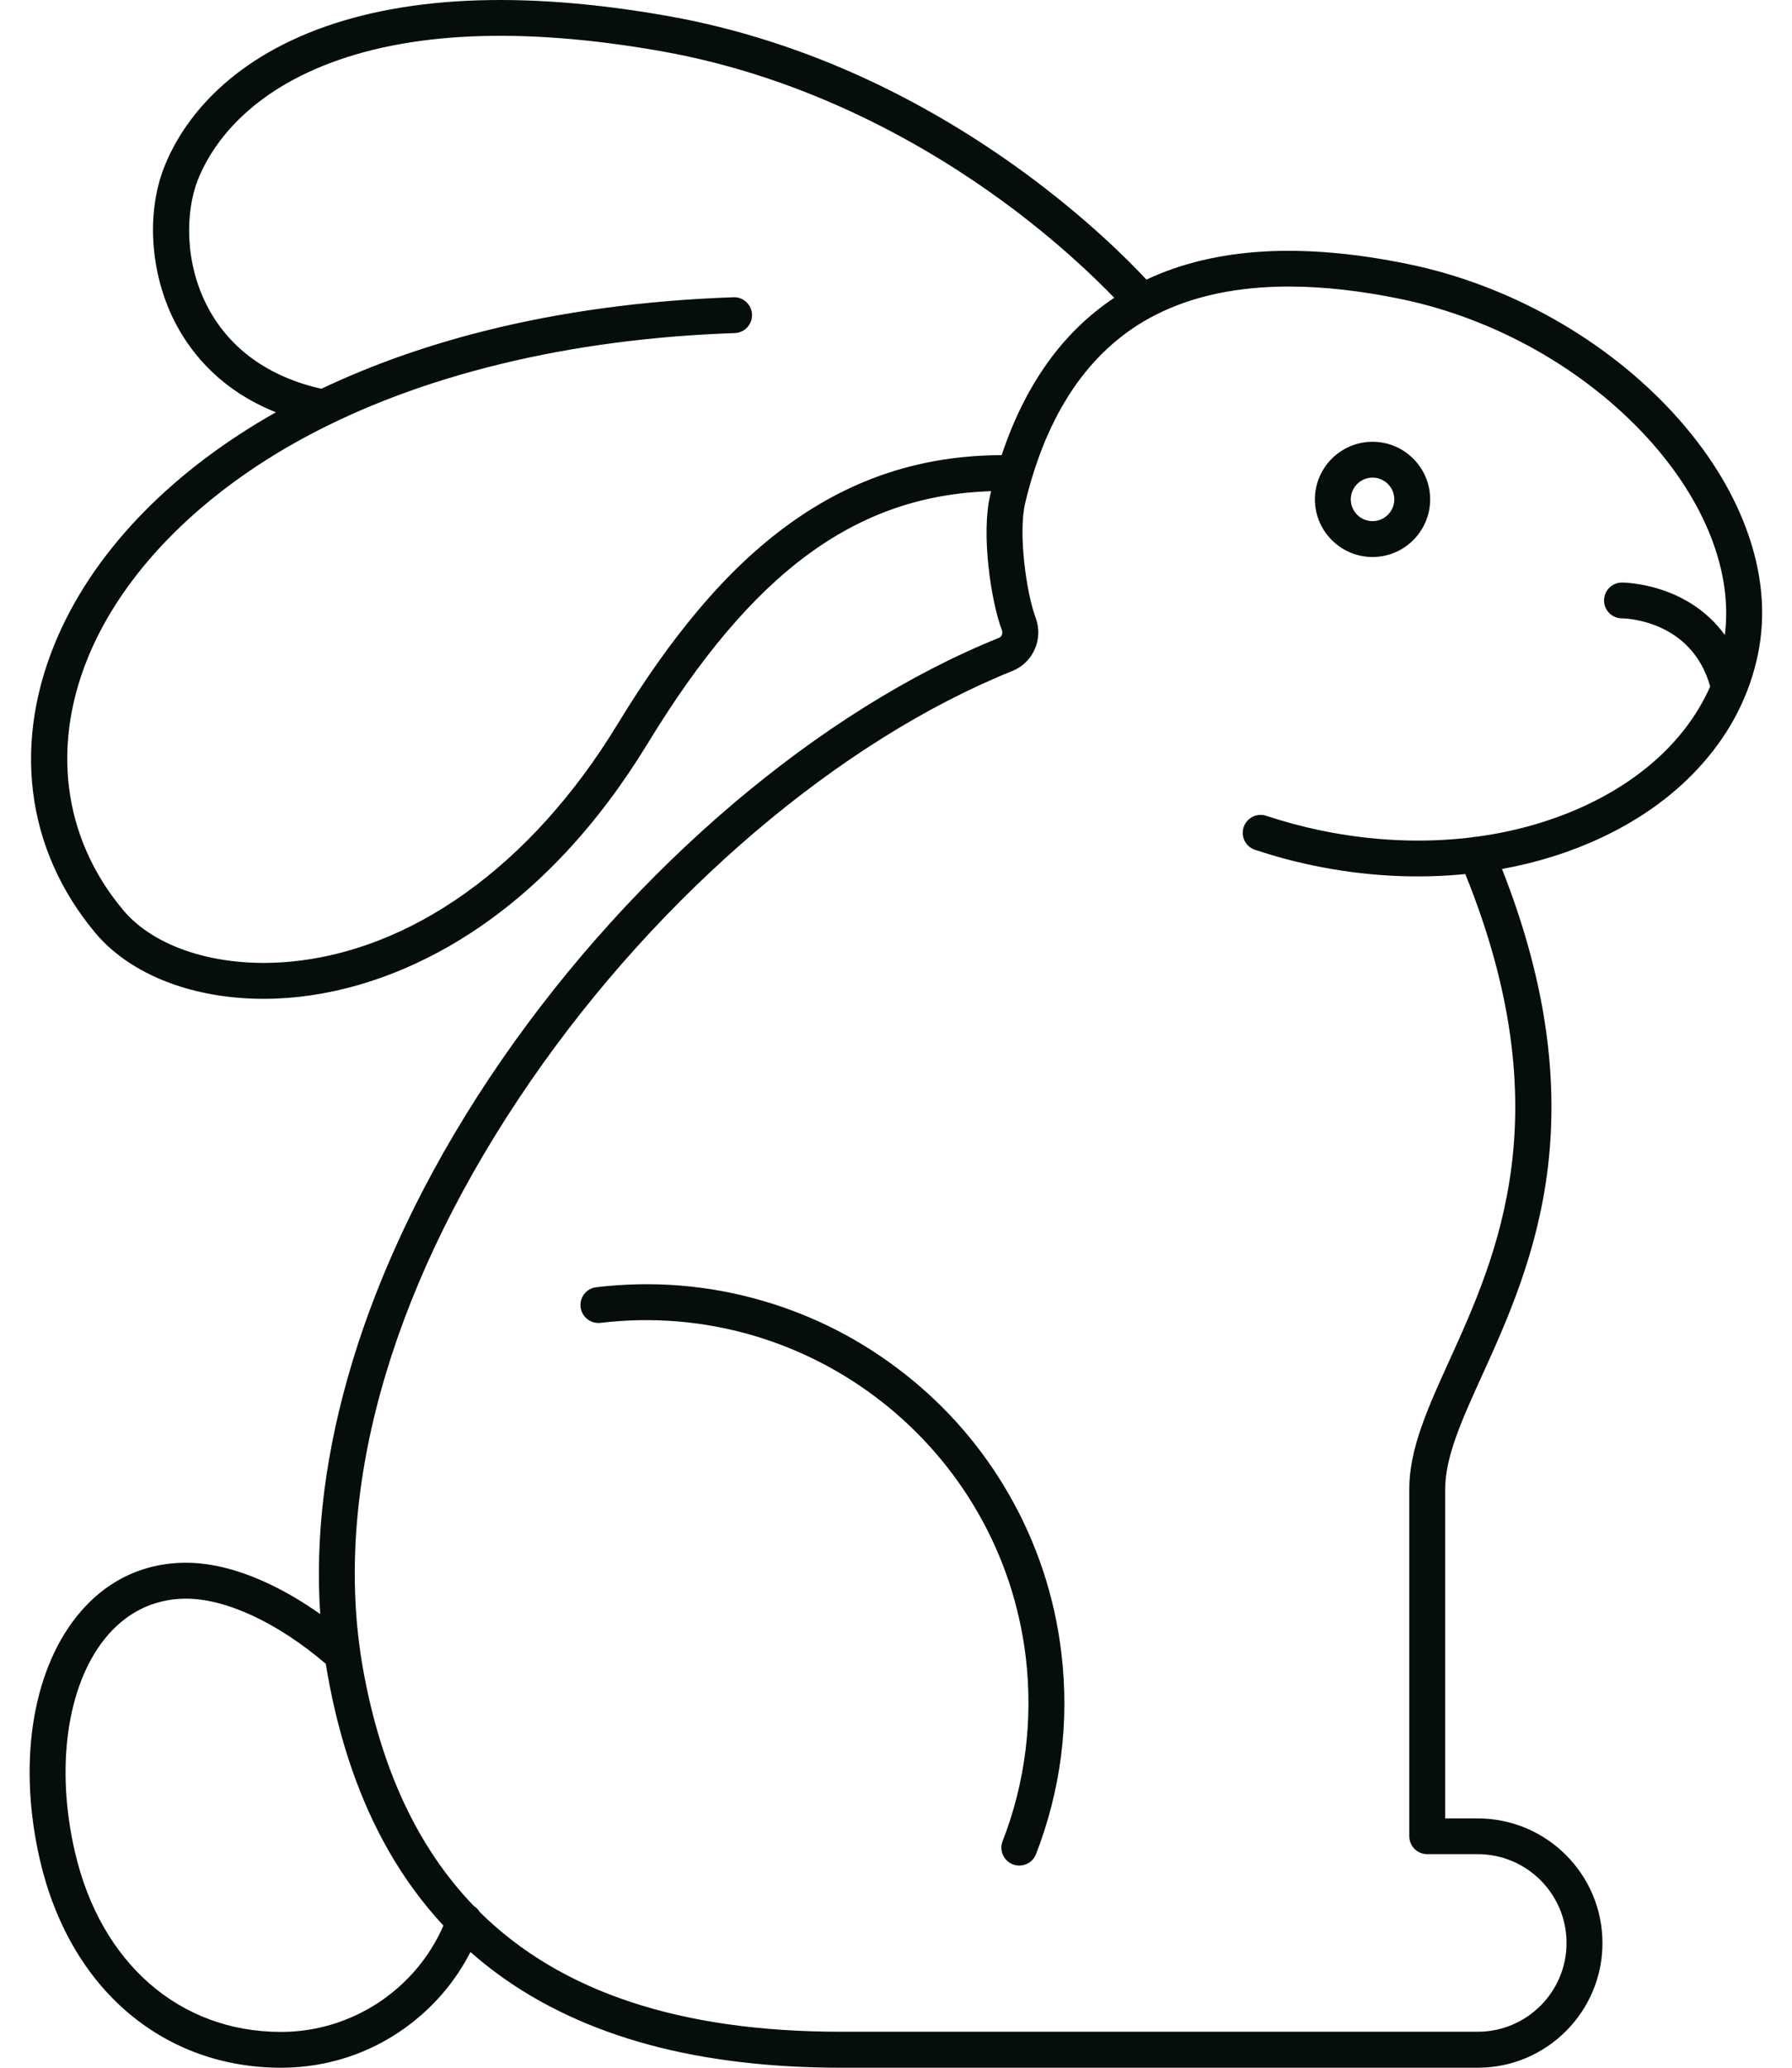 <svg width="52" height="60" viewBox="0 0 52 60" fill="none" xmlns="http://www.w3.org/2000/svg">
<path d="M29.29 43.386C28.512 42.024 27.489 40.838 26.249 39.864C25.009 38.889 23.616 38.174 22.109 37.739C20.547 37.287 18.931 37.158 17.302 37.352C17.017 37.385 16.813 37.646 16.848 37.931C16.883 38.216 17.14 38.419 17.427 38.386C23.504 37.66 29.038 42.013 29.766 48.091C29.981 49.898 29.75 51.741 29.094 53.425C28.989 53.693 29.122 53.994 29.39 54.099C29.451 54.123 29.516 54.134 29.579 54.134C29.787 54.134 29.983 54.008 30.063 53.802C30.416 52.894 30.66 51.942 30.786 50.979C30.915 49.985 30.919 48.972 30.799 47.967C30.604 46.339 30.096 44.798 29.29 43.386Z" fill="#060D0D"/>
<path d="M50.677 15.356C50.245 14.186 49.533 13.055 48.561 11.993C46.595 9.847 43.795 8.269 40.876 7.666C39.34 7.348 37.921 7.225 36.659 7.299C35.396 7.374 34.255 7.647 33.267 8.114C32.755 7.563 31.548 6.347 29.731 5.014C28.312 3.976 26.815 3.082 25.281 2.359C23.359 1.455 21.372 0.817 19.377 0.464C15.113 -0.29 11.604 -0.124 8.947 0.958C6.194 2.081 5.145 3.879 4.764 4.85C4.225 6.225 4.367 8.026 5.124 9.438C5.579 10.286 6.434 11.337 8.006 11.963C6.544 12.789 5.269 13.749 4.211 14.819C3.114 15.928 2.271 17.135 1.706 18.403C0.337 21.48 0.727 24.644 2.778 27.084C3.326 27.734 4.123 28.252 5.089 28.581C5.867 28.846 6.74 28.983 7.648 28.983C7.879 28.983 8.113 28.974 8.347 28.957C10.149 28.82 11.992 28.164 13.678 27.061C15.636 25.779 17.357 23.933 18.796 21.571C21.825 16.598 24.837 14.372 28.762 14.253C28.753 14.29 28.743 14.328 28.734 14.366C28.465 15.496 28.755 17.445 29.073 18.288C29.108 18.379 29.068 18.477 28.984 18.51C23.802 20.6 18.406 25.181 14.553 30.763C13.586 32.164 12.73 33.609 12.011 35.057C11.265 36.56 10.659 38.074 10.212 39.559C9.446 42.102 9.138 44.542 9.292 46.837C8.825 46.506 8.347 46.221 7.877 45.994C6.988 45.564 6.156 45.347 5.4 45.347C5.391 45.347 5.384 45.347 5.376 45.347C4.111 45.354 3.015 45.901 2.205 46.93C1.572 47.732 1.14 48.808 0.958 50.041C0.776 51.269 0.848 52.635 1.162 53.987C1.591 55.83 2.483 57.366 3.74 58.424C4.966 59.456 6.492 60 8.151 60C8.167 60 8.183 60 8.199 60C9.486 59.991 10.716 59.593 11.758 58.842C12.562 58.263 13.208 57.511 13.652 56.642C13.902 56.864 14.163 57.074 14.432 57.272C15.681 58.191 17.169 58.886 18.855 59.339C20.489 59.778 22.353 60 24.4 60H42.883C44.877 60 46.5 58.377 46.5 56.383C46.5 54.389 44.877 52.766 42.883 52.766H41.937V43.199C41.937 42.267 42.432 41.177 43.006 39.914C43.723 38.333 44.617 36.365 44.916 33.877C45.241 31.155 44.806 28.315 43.585 25.216C44.604 25.03 45.565 24.729 46.45 24.315C47.642 23.759 48.641 23.026 49.419 22.139C50.236 21.209 50.771 20.149 51.011 18.989C51.251 17.831 51.139 16.609 50.677 15.356ZM29.066 13.207C26.766 13.214 24.743 13.871 22.892 15.211C21.979 15.872 21.119 16.686 20.263 17.702C19.473 18.639 18.703 19.727 17.911 21.028C15.412 25.132 11.9 27.642 8.272 27.918C6.285 28.068 4.485 27.493 3.579 26.414C1.795 24.29 1.46 21.525 2.661 18.826C3.718 16.455 5.911 14.277 8.839 12.694C12.202 10.877 16.519 9.829 21.32 9.665C21.607 9.655 21.832 9.415 21.822 9.128C21.811 8.841 21.572 8.616 21.285 8.626C18.715 8.714 16.281 9.044 14.049 9.606C12.353 10.032 10.77 10.595 9.327 11.281C7.821 10.945 6.687 10.139 6.046 8.946C5.341 7.634 5.383 6.136 5.736 5.231C6.056 4.415 6.95 2.9 9.344 1.922C11.816 0.915 15.13 0.768 19.198 1.488C23.504 2.251 26.955 4.273 29.092 5.836C30.661 6.984 31.772 8.059 32.333 8.642C30.841 9.632 29.747 11.162 29.066 13.207ZM8.193 58.961C8.179 58.961 8.167 58.961 8.153 58.961C5.213 58.961 2.925 56.969 2.177 53.752C1.61 51.321 1.935 48.955 3.023 47.575C3.63 46.805 4.447 46.394 5.384 46.389C6.546 46.382 8.057 47.085 9.454 48.28C9.472 48.395 9.491 48.509 9.512 48.624C9.858 50.555 10.453 52.264 11.277 53.705C11.732 54.501 12.263 55.225 12.867 55.876C12.064 57.721 10.226 58.947 8.193 58.961ZM50.051 18.426C49.619 17.829 49.075 17.476 48.615 17.268C47.819 16.91 47.097 16.904 47.067 16.904H47.065C46.778 16.904 46.546 17.137 46.546 17.424C46.546 17.71 46.778 17.943 47.065 17.943C47.149 17.943 49.084 17.985 49.626 19.921C48.986 21.366 47.737 22.566 46.009 23.372C45.038 23.825 43.969 24.129 42.847 24.28C42.806 24.28 42.764 24.285 42.724 24.296C41.318 24.471 39.828 24.407 38.336 24.1C37.797 23.988 37.262 23.844 36.746 23.673C36.473 23.582 36.179 23.729 36.088 24.002C35.998 24.275 36.144 24.568 36.417 24.659C36.972 24.843 37.545 24.999 38.124 25.118C39.602 25.424 41.08 25.506 42.52 25.363C45.323 32.287 43.438 36.437 42.056 39.482C41.433 40.853 40.895 42.039 40.895 43.197V53.284C40.895 53.571 41.127 53.803 41.414 53.803H42.882C44.302 53.803 45.458 54.959 45.458 56.38C45.458 57.8 44.302 58.956 42.882 58.956H24.4C19.753 58.956 16.276 57.81 13.923 55.484C13.879 55.411 13.818 55.348 13.743 55.3C12.118 53.609 11.055 51.325 10.535 48.435C10.507 48.282 10.483 48.128 10.46 47.974C10.458 47.949 10.455 47.925 10.45 47.9C9.738 42.889 11.487 37.037 15.412 31.349C19.153 25.927 24.373 21.487 29.376 19.47C29.673 19.351 29.906 19.122 30.032 18.826C30.156 18.536 30.161 18.212 30.049 17.915C29.787 17.219 29.54 15.48 29.748 14.601C30.366 12.009 31.585 10.2 33.372 9.221C33.386 9.214 33.398 9.207 33.412 9.2C33.463 9.172 33.514 9.146 33.565 9.121C34.633 8.584 35.917 8.315 37.402 8.315C38.401 8.315 39.489 8.436 40.664 8.68C43.373 9.242 45.97 10.704 47.793 12.693C49.477 14.533 50.285 16.6 50.051 18.426Z" fill="#060D0D"/>
<path d="M39.828 12.819C38.907 12.819 38.156 13.569 38.156 14.491C38.156 15.412 38.907 16.163 39.828 16.163C40.75 16.163 41.5 15.412 41.5 14.491C41.5 13.569 40.75 12.819 39.828 12.819ZM39.828 15.122C39.48 15.122 39.197 14.839 39.197 14.491C39.197 14.143 39.48 13.859 39.828 13.859C40.176 13.859 40.46 14.143 40.46 14.491C40.458 14.839 40.176 15.122 39.828 15.122Z" fill="#060D0D"/>
</svg>

